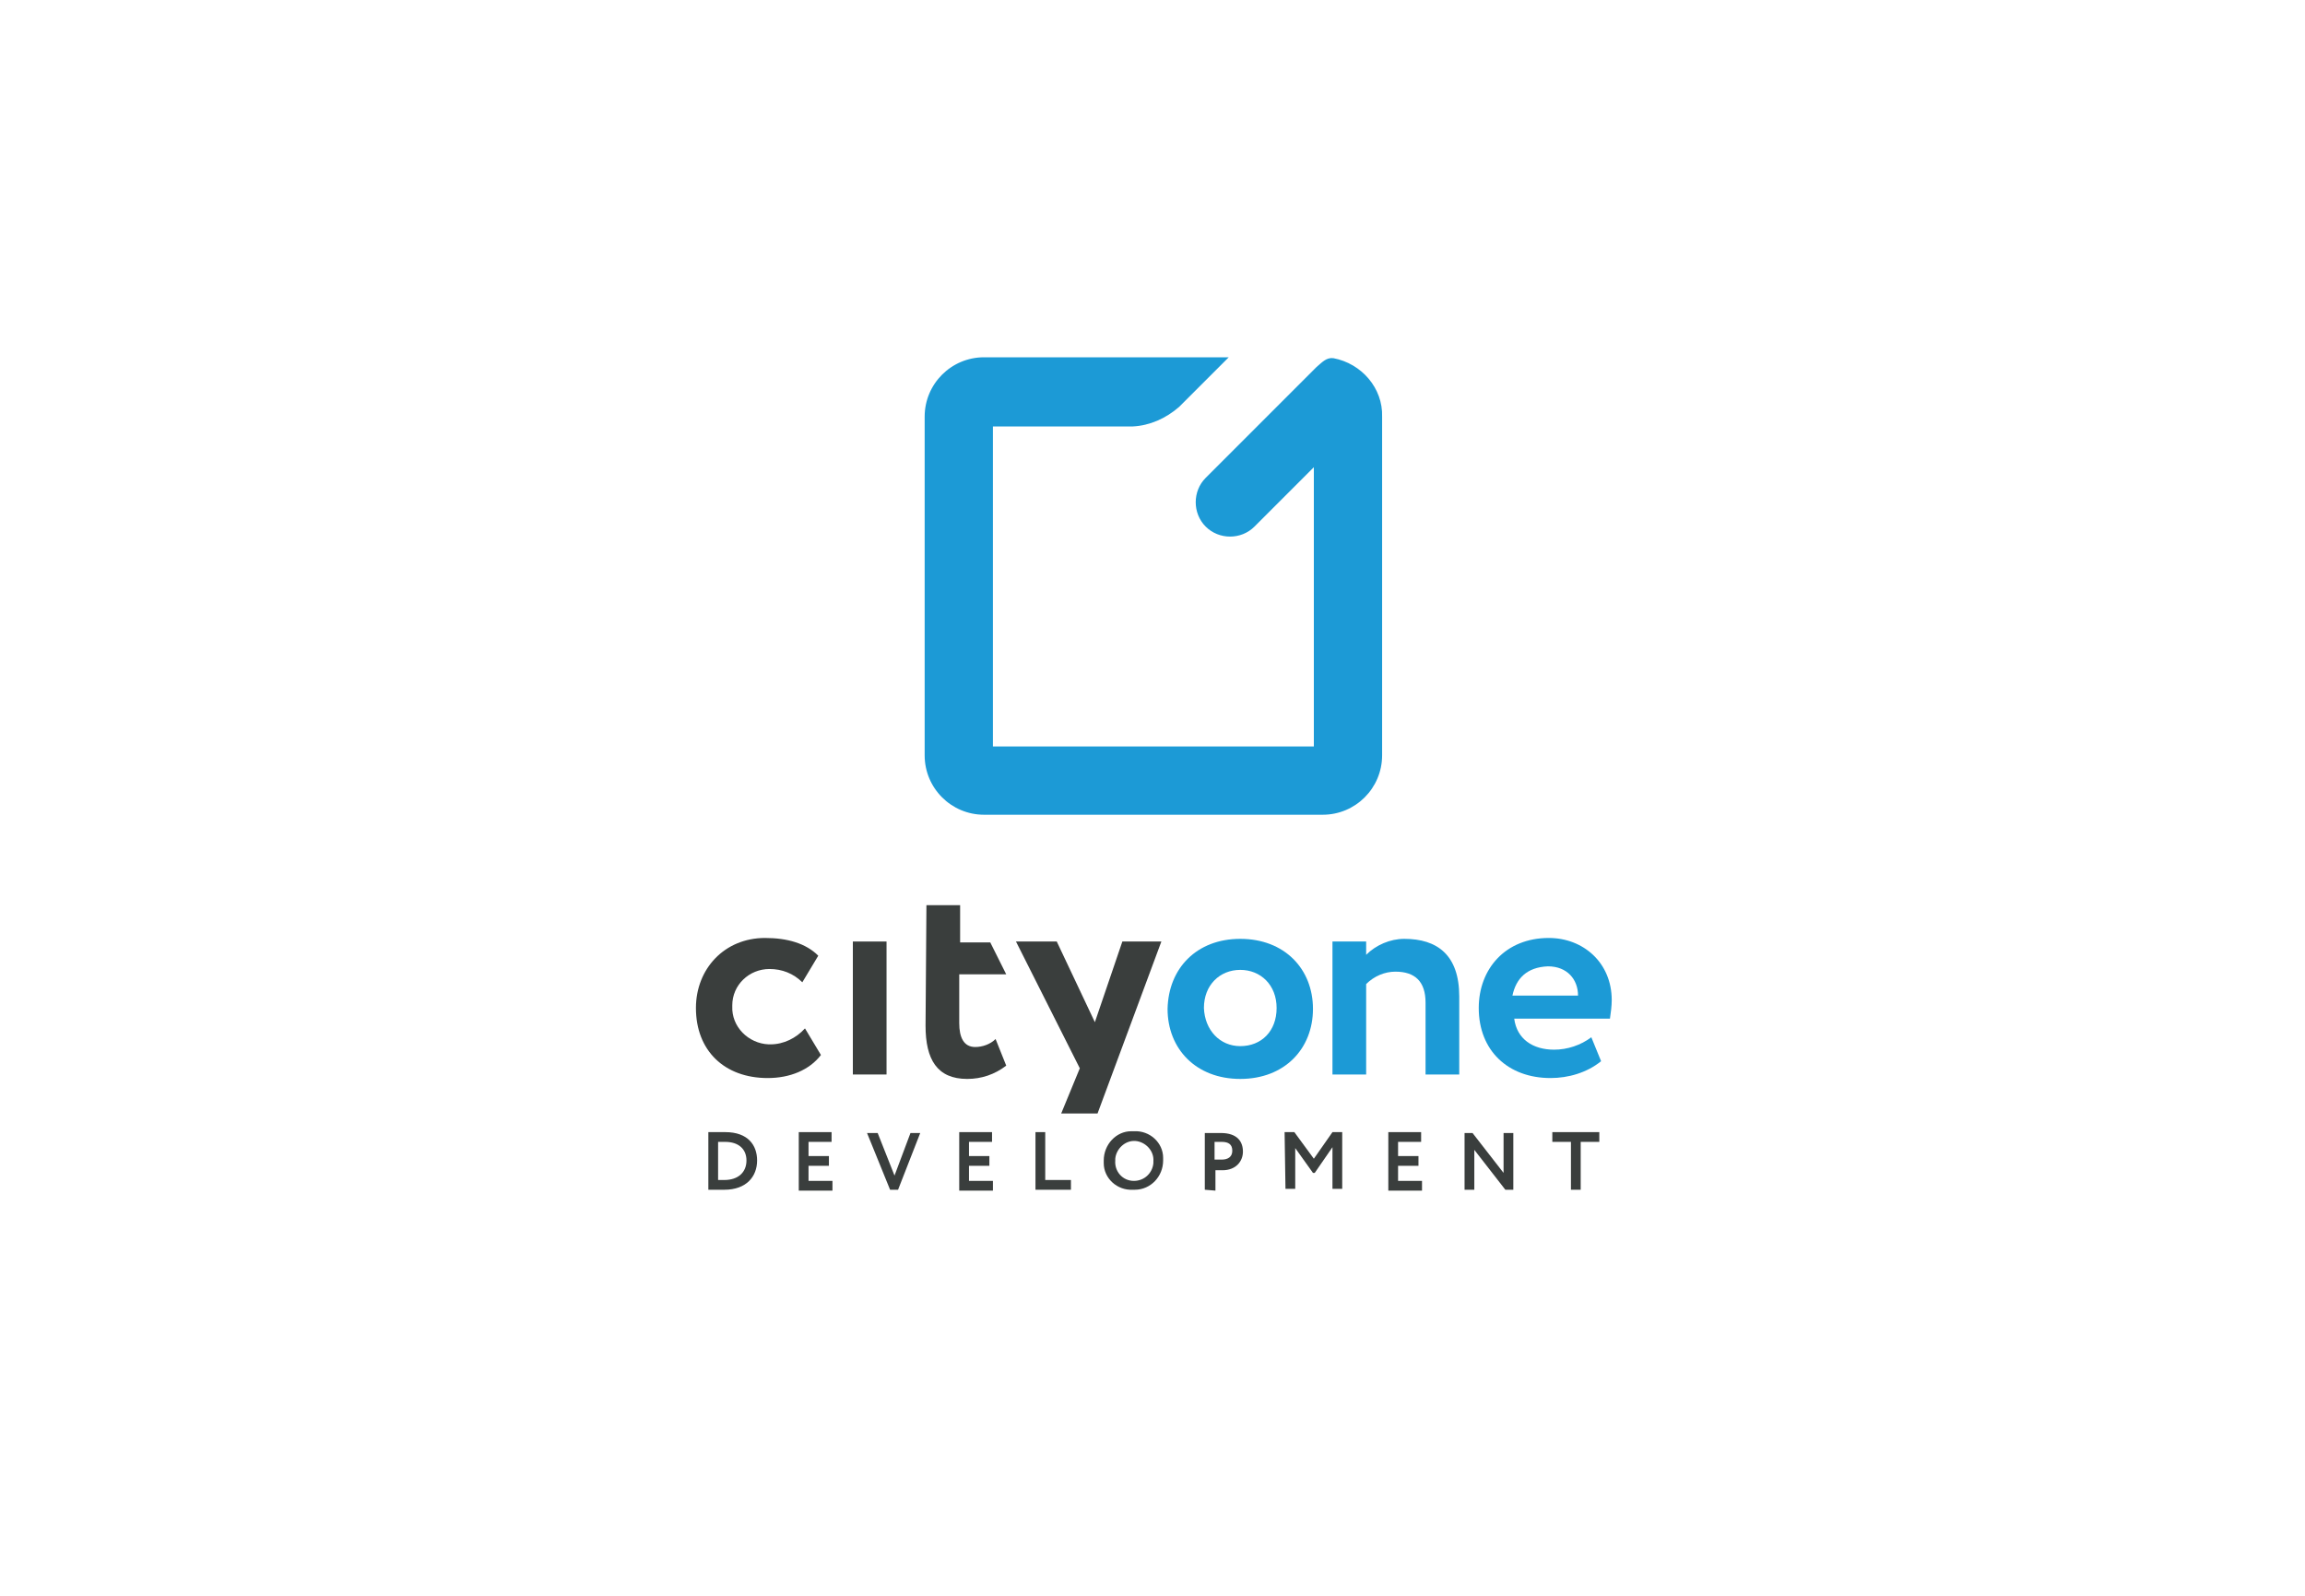 <?xml version="1.0" encoding="utf-8"?>
<!-- Generator: Adobe Illustrator 21.0.2, SVG Export Plug-In . SVG Version: 6.00 Build 0)  -->
<svg version="1.1" id="Layer_1" xmlns="http://www.w3.org/2000/svg" xmlns:xlink="http://www.w3.org/1999/xlink" x="0px" y="0px"
	 viewBox="0 0 260 180" style="enable-background:new 0 0 260 180;" xml:space="preserve">
<style type="text/css">
	.st0{fill:#FFFFFF;}
	.st1{fill:#0063BE;}
	.st2{fill:#3A3E3D;}
	.st3{fill:#1C9AD6;}
	.st4{fill:#013B4B;}
	.st5{fill:#010101;}
	.st6{fill:#B9C9AD;}
	.st7{fill:#F26445;}
	.st8{fill:#EE2130;}
	.st9{fill:#2D83C5;}
	.st10{fill:#918D00;}
	.st11{fill:#006584;}
	.st12{fill:#397426;}
	.st13{fill:#6DA943;}
	.st14{fill:#945F0B;}
	.st15{fill:#E59422;}
	.st16{fill:#E9DE00;}
	.st17{fill:#8F0428;}
	.st18{fill:#E2204A;}
	.st19{fill:#00AAD9;}
	.st20{fill:#71235E;}
	.st21{fill:#AF4492;}
	.st22{fill:#7B0031;}
	.st23{fill:#FFCB0B;}
	.st24{fill:#2E368F;}
	.st25{enable-background:new    ;}
	.st26{fill:#034EA2;}
	.st27{fill:#003999;}
	.st28{fill:#FFEC00;}
	.st29{fill:#7AC943;}
	.st30{fill:#231F20;}
</style>
<g>
	<path class="st2" d="M92.6,119c-1.3,1.7-3.5,2.6-6,2.6c-4.9,0-8.1-3.1-8.1-7.9c0-4.4,3.2-7.9,7.8-7.9c2.5,0,4.6,0.6,6,2l-1.8,3
		c-1-1-2.3-1.5-3.7-1.5c-2.3,0-4.2,1.8-4.2,4.1c0,0,0,0.1,0,0.1c-0.1,2.3,1.8,4.2,4.1,4.3c0.1,0,0.1,0,0.2,0c1.5,0,2.9-0.7,3.9-1.8
		L92.6,119z"/>
	<path class="st2" d="M96.2,106.2h3.8v15h-3.8V106.2z"/>
	<path class="st2" d="M104.5,102.1h3.8v4.2h3.4l1.8,3.6h-5.3v5.5c0,1.6,0.5,2.7,1.8,2.7c0.8,0,1.7-0.3,2.3-0.9l1.2,3
		c-1.3,1-2.8,1.5-4.4,1.5c-3.4,0-4.7-2.2-4.7-6L104.5,102.1z"/>
	<path class="st3" d="M139.9,105.9c5,0,8.2,3.4,8.2,7.9c0,4.5-3.2,7.9-8.2,7.9c-5,0-8.2-3.4-8.2-7.9
		C131.8,109.2,135,105.9,139.9,105.9z M139.9,118c2.4,0,4.1-1.7,4.1-4.3s-1.8-4.3-4.1-4.3c-2.3,0-4.1,1.7-4.1,4.3
		C135.9,116.2,137.6,118,139.9,118z"/>
	<path class="st3" d="M150.3,106.2h3.8v1.5c1.1-1.1,2.7-1.8,4.3-1.8c3.7,0,6.2,1.8,6.2,6.5v8.8h-3.8v-8.1c0-2.4-1.2-3.5-3.4-3.5
		c-1.2,0-2.4,0.5-3.3,1.4v10.2h-3.8V106.2z"/>
	<path class="st3" d="M180.6,119.7c-1.6,1.3-3.7,1.9-5.7,1.9c-4.8,0-8.1-3.1-8.1-7.9c0-4.4,3-7.9,7.9-7.9c3.9,0,7.1,2.8,7.1,7
		c0,0.7-0.1,1.4-0.2,2.1h-10.8c0.3,2.3,2.1,3.5,4.5,3.5c1.5,0,3-0.5,4.2-1.4L180.6,119.7z M170.6,112.3h7.4c0-1.8-1.2-3.3-3.4-3.3
		C172.2,109.1,171,110.4,170.6,112.3z"/>
	<polygon class="st2" points="123.5,115.3 126.6,106.2 131,106.2 123.8,125.6 119.7,125.6 121.8,120.5 114.6,106.2 119.2,106.2 	"/>
	<path class="st3" d="M150.4,40.4c-0.8-0.1-1.3,0.5-1.9,1l-12.5,12.5c-1.5,1.5-1.5,4,0,5.5c1.5,1.5,4,1.5,5.5,0l0,0l6.7-6.7v31.5
		h-36.2V48.1h15.8c1.9-0.1,3.7-0.9,5.2-2.2l5.6-5.6H111c-3.7,0-6.7,3-6.7,6.7v38.2c0,3.7,3,6.7,6.7,6.7h38.2c3.7,0,6.7-3,6.7-6.7V47
		C156,43.8,153.6,41,150.4,40.4z"/>
	<path class="st2" d="M79.9,127.7H80c0.4,0,1.3,0,1.8,0c2.6,0,3.6,1.5,3.6,3.2c0,1.8-1.2,3.3-3.7,3.3c-0.4,0-1.1,0-1.7,0h-0.1V127.7
		z M81,128.8v4.3c0.3,0,0.6,0,0.7,0c1.6,0,2.5-0.9,2.5-2.2s-0.9-2.1-2.4-2.1C81.5,128.8,81.3,128.8,81,128.8L81,128.8z"/>
	<path class="st2" d="M90.1,127.7h3.7v1.1h-2.6v1.6h2.3v1.1h-2.3v1.7h2.7v1.1h-3.8V127.7z"/>
	<path class="st2" d="M101.3,134.2h-0.9l-2.6-6.4H99l1.9,4.8l1.8-4.8h1.1L101.3,134.2z"/>
	<path class="st2" d="M108.2,127.7h3.7v1.1h-2.6v1.6h2.3v1.1h-2.3v1.7h2.7v1.1h-3.8V127.7z"/>
	<path class="st2" d="M116.8,127.7h1.1v5.4h2.9v1.1h-4V127.7z"/>
	<path class="st2" d="M127.9,127.6c1.8-0.1,3.3,1.3,3.3,3c0,0.1,0,0.2,0,0.3c0,1.8-1.4,3.3-3.2,3.3c-0.1,0-0.1,0-0.2,0
		c-1.8,0.1-3.3-1.3-3.3-3c0-0.1,0-0.2,0-0.3c0-1.8,1.4-3.3,3.1-3.3C127.7,127.6,127.8,127.6,127.9,127.6z M127.9,133.2
		c1.2,0,2.1-0.9,2.2-2c0-0.1,0-0.1,0-0.2c0.1-1.2-0.9-2.2-2-2.3c-1.2-0.1-2.2,0.9-2.3,2c0,0.1,0,0.1,0,0.2
		C125.7,132.1,126.6,133.2,127.9,133.2C127.8,133.2,127.8,133.2,127.9,133.2L127.9,133.2z"/>
	<path class="st2" d="M135.9,134.2v-6.4h1.8c1.9,0,2.5,1,2.5,2.1s-0.8,2.1-2.3,2.1c-0.2,0-0.6,0-0.8,0v2.3L135.9,134.2z M137,128.8
		v2c0.3,0,0.5,0,0.8,0c0.7,0,1.2-0.3,1.2-1c0-0.7-0.4-1-1.2-1L137,128.8z"/>
	<path class="st2" d="M144.9,127.7h1.1l2.2,3l2.1-3h1.1v6.4h-1.1v-4.7l-2,2.9h-0.2l-2-2.8v4.6h-1.1L144.9,127.7z"/>
	<path class="st2" d="M156.6,127.7h3.7v1.1h-2.6v1.6h2.3v1.1h-2.3v1.7h2.7v1.1h-3.8L156.6,127.7z"/>
	<path class="st2" d="M169.8,134.2l-3.5-4.5v4.5h-1.1v-6.4h0.9l3.5,4.5v-4.5h1.1v6.4H169.8z"/>
	<path class="st2" d="M175.1,127.7h5.3v1.1h-2.1v5.4h-1.1v-5.4h-2.1L175.1,127.7z"/>
</g>
</svg>
